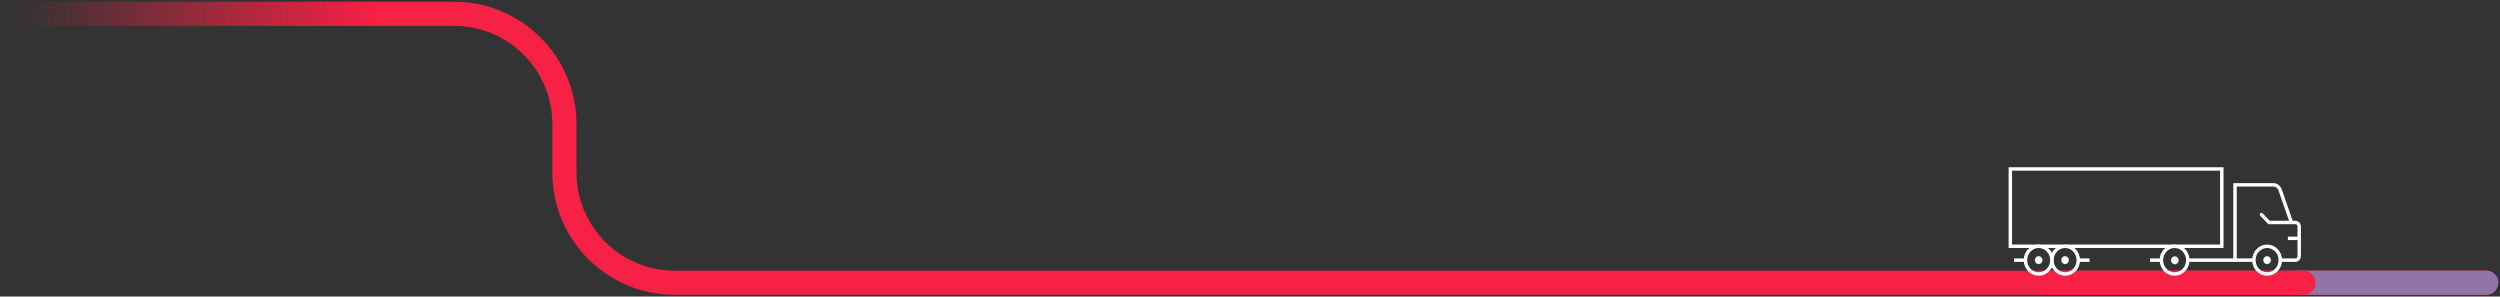 <svg width="725" height="86" viewBox="0 0 725 86" fill="none" xmlns="http://www.w3.org/2000/svg">
<rect x="0" y="0" width="725" height="86" fill="#333333" stroke="none"/>
<path d="M4 4H131.677C149.35 4 163.677 18.327 163.677 36V50C163.677 67.673 178.004 82 195.677 82H721" stroke="url(#paint0_linear_3373_7786)" stroke-width="7" stroke-linecap="round"/>
<path d="M666 82L721 82" stroke="#9374A9" stroke-width="7" stroke-linecap="round"/>
<path d="M592 82H668" stroke="#F62144" stroke-width="7" stroke-linecap="round"/>
<path d="M666.772 69.119H663.486" stroke="white" stroke-miterlimit="10"/>
<path d="M661.297 75.442H665.677C666.282 75.442 666.772 74.927 666.772 74.292V65.67C666.772 65.035 666.282 64.52 665.677 64.52H658.011L655.824 62.221" stroke="white" stroke-miterlimit="10" stroke-linecap="round"/>
<path d="M664.516 64.52L661.255 55.112C660.94 54.203 660.118 53.599 659.197 53.599H648.156V75.442H653.632" stroke="white" stroke-miterlimit="10"/>
<path d="M657.464 79.466C659.58 79.466 661.296 77.664 661.296 75.442C661.296 73.22 659.58 71.418 657.464 71.418C655.347 71.418 653.631 73.22 653.631 75.442C653.631 77.664 655.347 79.466 657.464 79.466Z" stroke="white" stroke-miterlimit="10"/>
<path d="M626.804 75.442H623.519" stroke="white" stroke-miterlimit="10"/>
<path d="M648.156 75.442H634.467" stroke="white" stroke-miterlimit="10"/>
<path d="M630.635 79.466C632.752 79.466 634.468 77.664 634.468 75.442C634.468 73.22 632.752 71.418 630.635 71.418C628.518 71.418 626.802 73.22 626.802 75.442C626.802 77.664 628.518 79.466 630.635 79.466Z" stroke="white" stroke-miterlimit="10"/>
<path d="M591.214 79.466C593.331 79.466 595.047 77.664 595.047 75.442C595.047 73.219 593.331 71.418 591.214 71.418C589.097 71.418 587.381 73.219 587.381 75.442C587.381 77.664 589.097 79.466 591.214 79.466Z" stroke="white" stroke-miterlimit="10"/>
<path d="M598.879 79.466C600.996 79.466 602.712 77.664 602.712 75.442C602.712 73.22 600.996 71.418 598.879 71.418C596.762 71.418 595.046 73.22 595.046 75.442C595.046 77.664 596.762 79.466 598.879 79.466Z" stroke="white" stroke-miterlimit="10"/>
<path d="M644.323 49H583V71.418H644.323V49Z" stroke="white" stroke-miterlimit="10"/>
<path d="M587.378 75.442H584.093" stroke="white" stroke-miterlimit="10"/>
<path d="M605.994 75.442H602.709" stroke="white" stroke-miterlimit="10"/>
<path d="M630.702 74.364C631.293 74.364 631.774 74.867 631.774 75.49C631.774 76.113 631.293 76.617 630.702 76.617C630.111 76.617 629.63 76.113 629.63 75.49C629.63 74.867 630.111 74.364 630.702 74.364Z" fill="white" stroke="white" stroke-width="0.046"/>
<path d="M591.208 74.316C591.799 74.316 592.281 74.819 592.281 75.442C592.281 76.065 591.8 76.569 591.208 76.569C590.618 76.569 590.137 76.065 590.137 75.442C590.137 74.819 590.618 74.316 591.208 74.316Z" fill="white" stroke="white" stroke-width="0.046"/>
<path d="M598.871 74.316C599.462 74.316 599.943 74.819 599.943 75.442C599.943 76.065 599.462 76.569 598.871 76.569C598.28 76.569 597.8 76.065 597.8 75.442C597.8 74.819 598.28 74.316 598.871 74.316Z" fill="white" stroke="white" stroke-width="0.046"/>
<path d="M657.46 74.316C658.051 74.316 658.533 74.819 658.533 75.442C658.533 76.065 658.052 76.569 657.46 76.569C656.87 76.569 656.389 76.065 656.389 75.442C656.389 74.819 656.87 74.316 657.46 74.316Z" fill="white" stroke="white" stroke-width="0.046"/>
<defs>
<linearGradient id="paint0_linear_3373_7786" x1="-14.5" y1="-20" x2="109" y2="-18" gradientUnits="userSpaceOnUse">
<stop offset="0.162" stop-color="#F62144" stop-opacity="0"/>
<stop offset="1" stop-color="#F62144"/>
</linearGradient>
</defs>
</svg>
